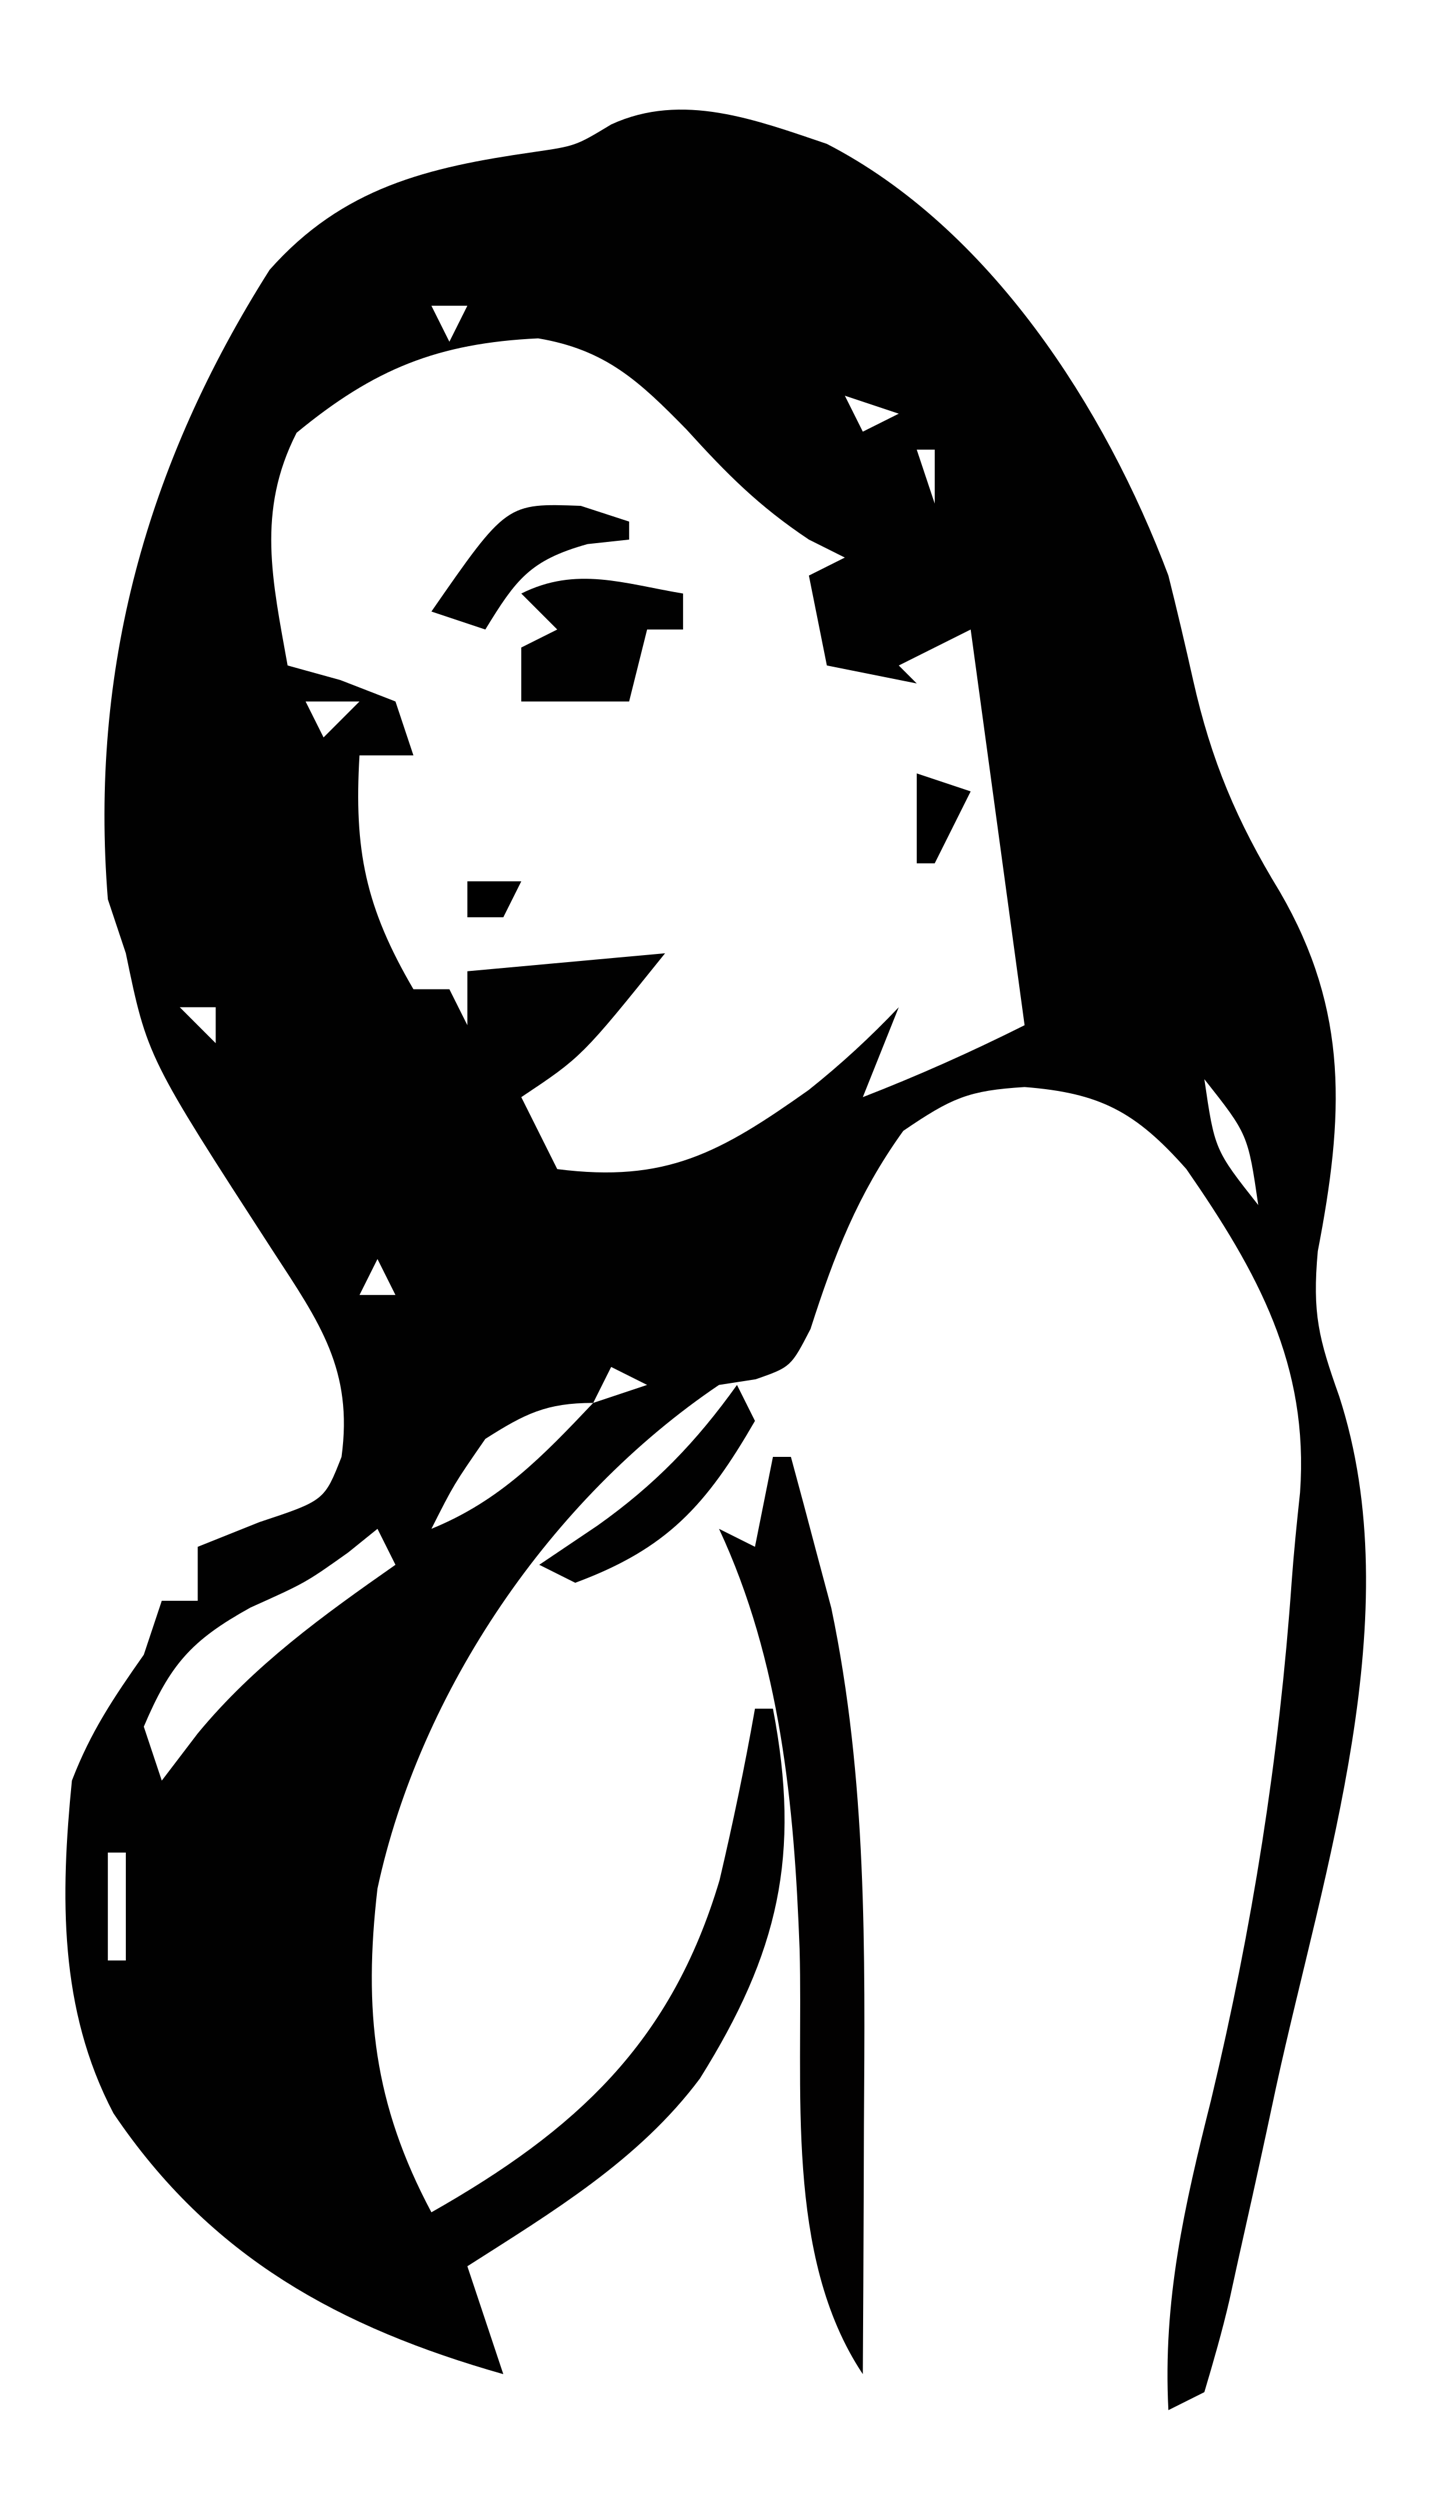 <svg xmlns="http://www.w3.org/2000/svg" width="81" height="139"><path d="M0 0 C9.04 4.657 15.487 14.649 19 24 C19.484 25.931 19.94 27.87 20.375 29.812 C21.381 34.288 22.801 37.651 25.188 41.562 C29.09 48.257 28.748 54.125 27.312 61.562 C26.996 65.041 27.365 66.426 28.5 69.625 C32.441 81.758 27.641 95.894 25 108 C24.82 108.839 24.64 109.678 24.455 110.542 C23.94 112.927 23.411 115.308 22.875 117.688 C22.638 118.775 22.638 118.775 22.395 119.884 C21.995 121.606 21.506 123.306 21 125 C20.01 125.495 20.01 125.495 19 126 C18.683 119.9 19.893 114.646 21.375 108.75 C23.666 99.175 25.166 89.755 25.858 79.936 C25.979 78.282 26.147 76.633 26.324 74.984 C26.826 67.897 23.977 62.742 20 57 C17.16 53.786 15.18 52.766 11 52.438 C7.875 52.631 6.957 53.03 4.25 54.875 C1.709 58.404 0.412 61.772 -0.91 65.891 C-2 68 -2 68 -3.953 68.684 C-4.966 68.84 -4.966 68.84 -6 69 C-15.333 75.294 -22.642 86.012 -25 97 C-25.789 103.78 -25.214 108.975 -22 115 C-13.948 110.437 -8.658 105.578 -5.969 96.531 C-5.225 93.363 -4.565 90.204 -4 87 C-3.67 87 -3.34 87 -3 87 C-1.433 95.158 -2.684 100.566 -7.062 107.562 C-10.454 112.106 -15.279 114.984 -20 118 C-19.34 119.98 -18.68 121.96 -18 124 C-27.112 121.411 -34.29 117.505 -39.688 109.496 C-42.733 103.704 -42.639 97.421 -42 91 C-40.954 88.281 -39.694 86.413 -38 84 C-37.67 83.01 -37.34 82.02 -37 81 C-36.34 81 -35.68 81 -35 81 C-35 80.01 -35 79.02 -35 78 C-33.298 77.319 -33.298 77.319 -31.562 76.625 C-27.953 75.429 -27.953 75.429 -27 73 C-26.346 68.169 -28.211 65.543 -30.812 61.562 C-37.805 50.774 -37.805 50.774 -39 45 C-39.495 43.515 -39.495 43.515 -40 42 C-41.023 29.25 -37.855 17.8 -31 7 C-26.944 2.427 -22.237 1.303 -16.332 0.457 C-13.976 0.115 -13.976 0.115 -11.996 -1.082 C-8.044 -2.9 -3.952 -1.335 0 0 Z M-12 6 C-11 8 -11 8 -11 8 Z M-8 8 C-7 10 -7 10 -7 10 Z M-22 9 C-21.67 9.66 -21.34 10.32 -21 11 C-20.67 10.34 -20.34 9.68 -20 9 C-20.66 9 -21.32 9 -22 9 Z M-29.5 16.062 C-31.737 20.444 -30.844 24.273 -30 29 C-29.031 29.268 -28.061 29.536 -27.062 29.812 C-26.052 30.204 -25.041 30.596 -24 31 C-23.67 31.99 -23.34 32.98 -23 34 C-23.99 34 -24.98 34 -26 34 C-26.316 39.261 -25.666 42.446 -23 47 C-22.34 47 -21.68 47 -21 47 C-20.67 47.66 -20.34 48.32 -20 49 C-20 48.01 -20 47.02 -20 46 C-14.555 45.505 -14.555 45.505 -9 45 C-13.625 50.75 -13.625 50.75 -17 53 C-16.34 54.32 -15.68 55.64 -15 57 C-8.941 57.774 -5.942 56.093 -1.016 52.605 C0.794 51.164 2.409 49.676 4 48 C3.34 49.65 2.68 51.3 2 53 C5.103 51.793 8.012 50.494 11 49 C10.01 41.74 9.02 34.48 8 27 C6.02 27.99 6.02 27.99 4 29 C4.33 29.33 4.66 29.66 5 30 C3.35 29.67 1.7 29.34 0 29 C-0.495 26.525 -0.495 26.525 -1 24 C-0.34 23.67 0.32 23.34 1 23 C0.34 22.67 -0.32 22.34 -1 22 C-3.808 20.128 -5.564 18.35 -7.812 15.875 C-10.45 13.183 -12.299 11.447 -16.062 10.812 C-21.658 11.079 -25.191 12.508 -29.5 16.062 Z M8 11 C9 13 9 13 9 13 Z M9 13 C10 15 10 15 10 15 Z M1 14 C1.33 14.66 1.66 15.32 2 16 C2.66 15.67 3.32 15.34 4 15 C3.01 14.67 2.02 14.34 1 14 Z M10 16 C11 18 11 18 11 18 Z M5 17 C5.33 17.99 5.66 18.98 6 20 C6 19.01 6 18.02 6 17 C5.67 17 5.34 17 5 17 Z M7 20 C8 22 8 22 8 22 Z M8 22 C9 24 9 24 9 24 Z M11 27 C12 29 12 29 12 29 Z M16 28 C17 31 17 31 17 31 Z M-29 31 C-28.67 31.66 -28.34 32.32 -28 33 C-27.34 32.34 -26.68 31.68 -26 31 C-26.99 31 -27.98 31 -29 31 Z M12 38 C13 41 13 41 13 41 Z M-37 41 C-36 43 -36 43 -36 43 Z M17 43 C18 45 18 45 18 45 Z M-36 44 C-35 47 -35 47 -35 47 Z M18 45 C19 47 19 47 19 47 Z M-36 48 C-35.34 48.66 -34.68 49.32 -34 50 C-34 49.34 -34 48.68 -34 48 C-34.66 48 -35.32 48 -36 48 Z M21 52 C21.575 55.931 21.575 55.931 24 59 C23.425 55.069 23.425 55.069 21 52 Z M0 54 C1 56 1 56 1 56 Z M-7 58 C-6 60 -6 60 -6 60 Z M-26 59 C-25 61 -25 61 -25 61 Z M24 59 C25 61 25 61 25 61 Z M-25 62 C-25.33 62.66 -25.66 63.32 -26 64 C-25.34 64 -24.68 64 -24 64 C-24.33 63.34 -24.66 62.68 -25 62 Z M-12 68 C-12.33 68.66 -12.66 69.32 -13 70 C-12.01 69.67 -11.02 69.34 -10 69 C-10.66 68.67 -11.32 68.34 -12 68 Z M-19 72 C-20.753 74.532 -20.753 74.532 -22 77 C-18.183 75.445 -15.808 72.964 -13 70 C-15.602 70 -16.8 70.6 -19 72 Z M-25 77 C-25.536 77.433 -26.073 77.866 -26.625 78.312 C-29 80 -29 80 -32.062 81.375 C-35.374 83.207 -36.531 84.543 -38 88 C-37.67 88.99 -37.34 89.98 -37 91 C-36.34 90.134 -35.68 89.267 -35 88.375 C-31.849 84.561 -28.032 81.821 -24 79 C-24.33 78.34 -24.66 77.68 -25 77 Z M-39 91 C-38 94 -38 94 -38 94 Z M-40 95 C-40 96.98 -40 98.96 -40 101 C-39.67 101 -39.34 101 -39 101 C-39 99.02 -39 97.04 -39 95 C-39.33 95 -39.66 95 -40 95 Z " fill="#010101" transform="translate(46,8)"></path><path d="M0 0 C0.33 0 0.66 0 1 0 C1.489 1.789 1.965 3.581 2.438 5.375 C2.704 6.373 2.971 7.37 3.246 8.398 C5.239 17.918 5.125 27.434 5.062 37.125 C5.057 38.477 5.053 39.828 5.049 41.18 C5.037 44.453 5.021 47.727 5 51 C0.613 44.42 1.7 35.032 1.482 27.357 C1.188 19.359 0.425 11.339 -3 4 C-2.01 4.495 -2.01 4.495 -1 5 C-0.67 3.35 -0.34 1.7 0 0 Z " fill="#020101" transform="translate(43,81)"></path><path d="M0 0 C0 0.66 0 1.32 0 2 C-0.66 2 -1.32 2 -2 2 C-2.33 3.32 -2.66 4.64 -3 6 C-4.98 6 -6.96 6 -9 6 C-9 5.01 -9 4.02 -9 3 C-8.34 2.67 -7.68 2.34 -7 2 C-7.66 1.34 -8.32 0.68 -9 0 C-5.931 -1.534 -3.299 -0.55 0 0 Z " fill="#010101" transform="translate(38,33)"></path><path d="M0 0 C0.33 0.66 0.66 1.32 1 2 C-1.706 6.684 -3.873 9.105 -9 11 C-9.66 10.67 -10.32 10.34 -11 10 C-9.928 9.278 -8.855 8.556 -7.75 7.812 C-4.58 5.562 -2.274 3.183 0 0 Z " fill="#010101" transform="translate(41,77)"></path><path d="M0 0 C1.33 0.433 1.33 0.433 2.688 0.875 C2.688 1.205 2.688 1.535 2.688 1.875 C1.924 1.958 1.161 2.04 0.375 2.125 C-2.836 3.021 -3.606 4.091 -5.312 6.875 C-6.303 6.545 -7.293 6.215 -8.312 5.875 C-4.128 -0.156 -4.128 -0.156 0 0 Z " fill="#010101" transform="translate(32.312,28.125)"></path><path d="M0 0 C0.99 0.33 1.98 0.66 3 1 C2.34 2.32 1.68 3.64 1 5 C0.67 5 0.34 5 0 5 C0 3.35 0 1.7 0 0 Z " fill="#000000" transform="translate(51,43)"></path><path d="M0 0 C0.99 0 1.98 0 3 0 C2.67 0.66 2.34 1.32 2 2 C1.34 2 0.68 2 0 2 C0 1.34 0 0.68 0 0 Z " fill="#000000" transform="translate(26,49)"></path><path d="" fill="#000000" transform="translate(0,0)"></path></svg>
